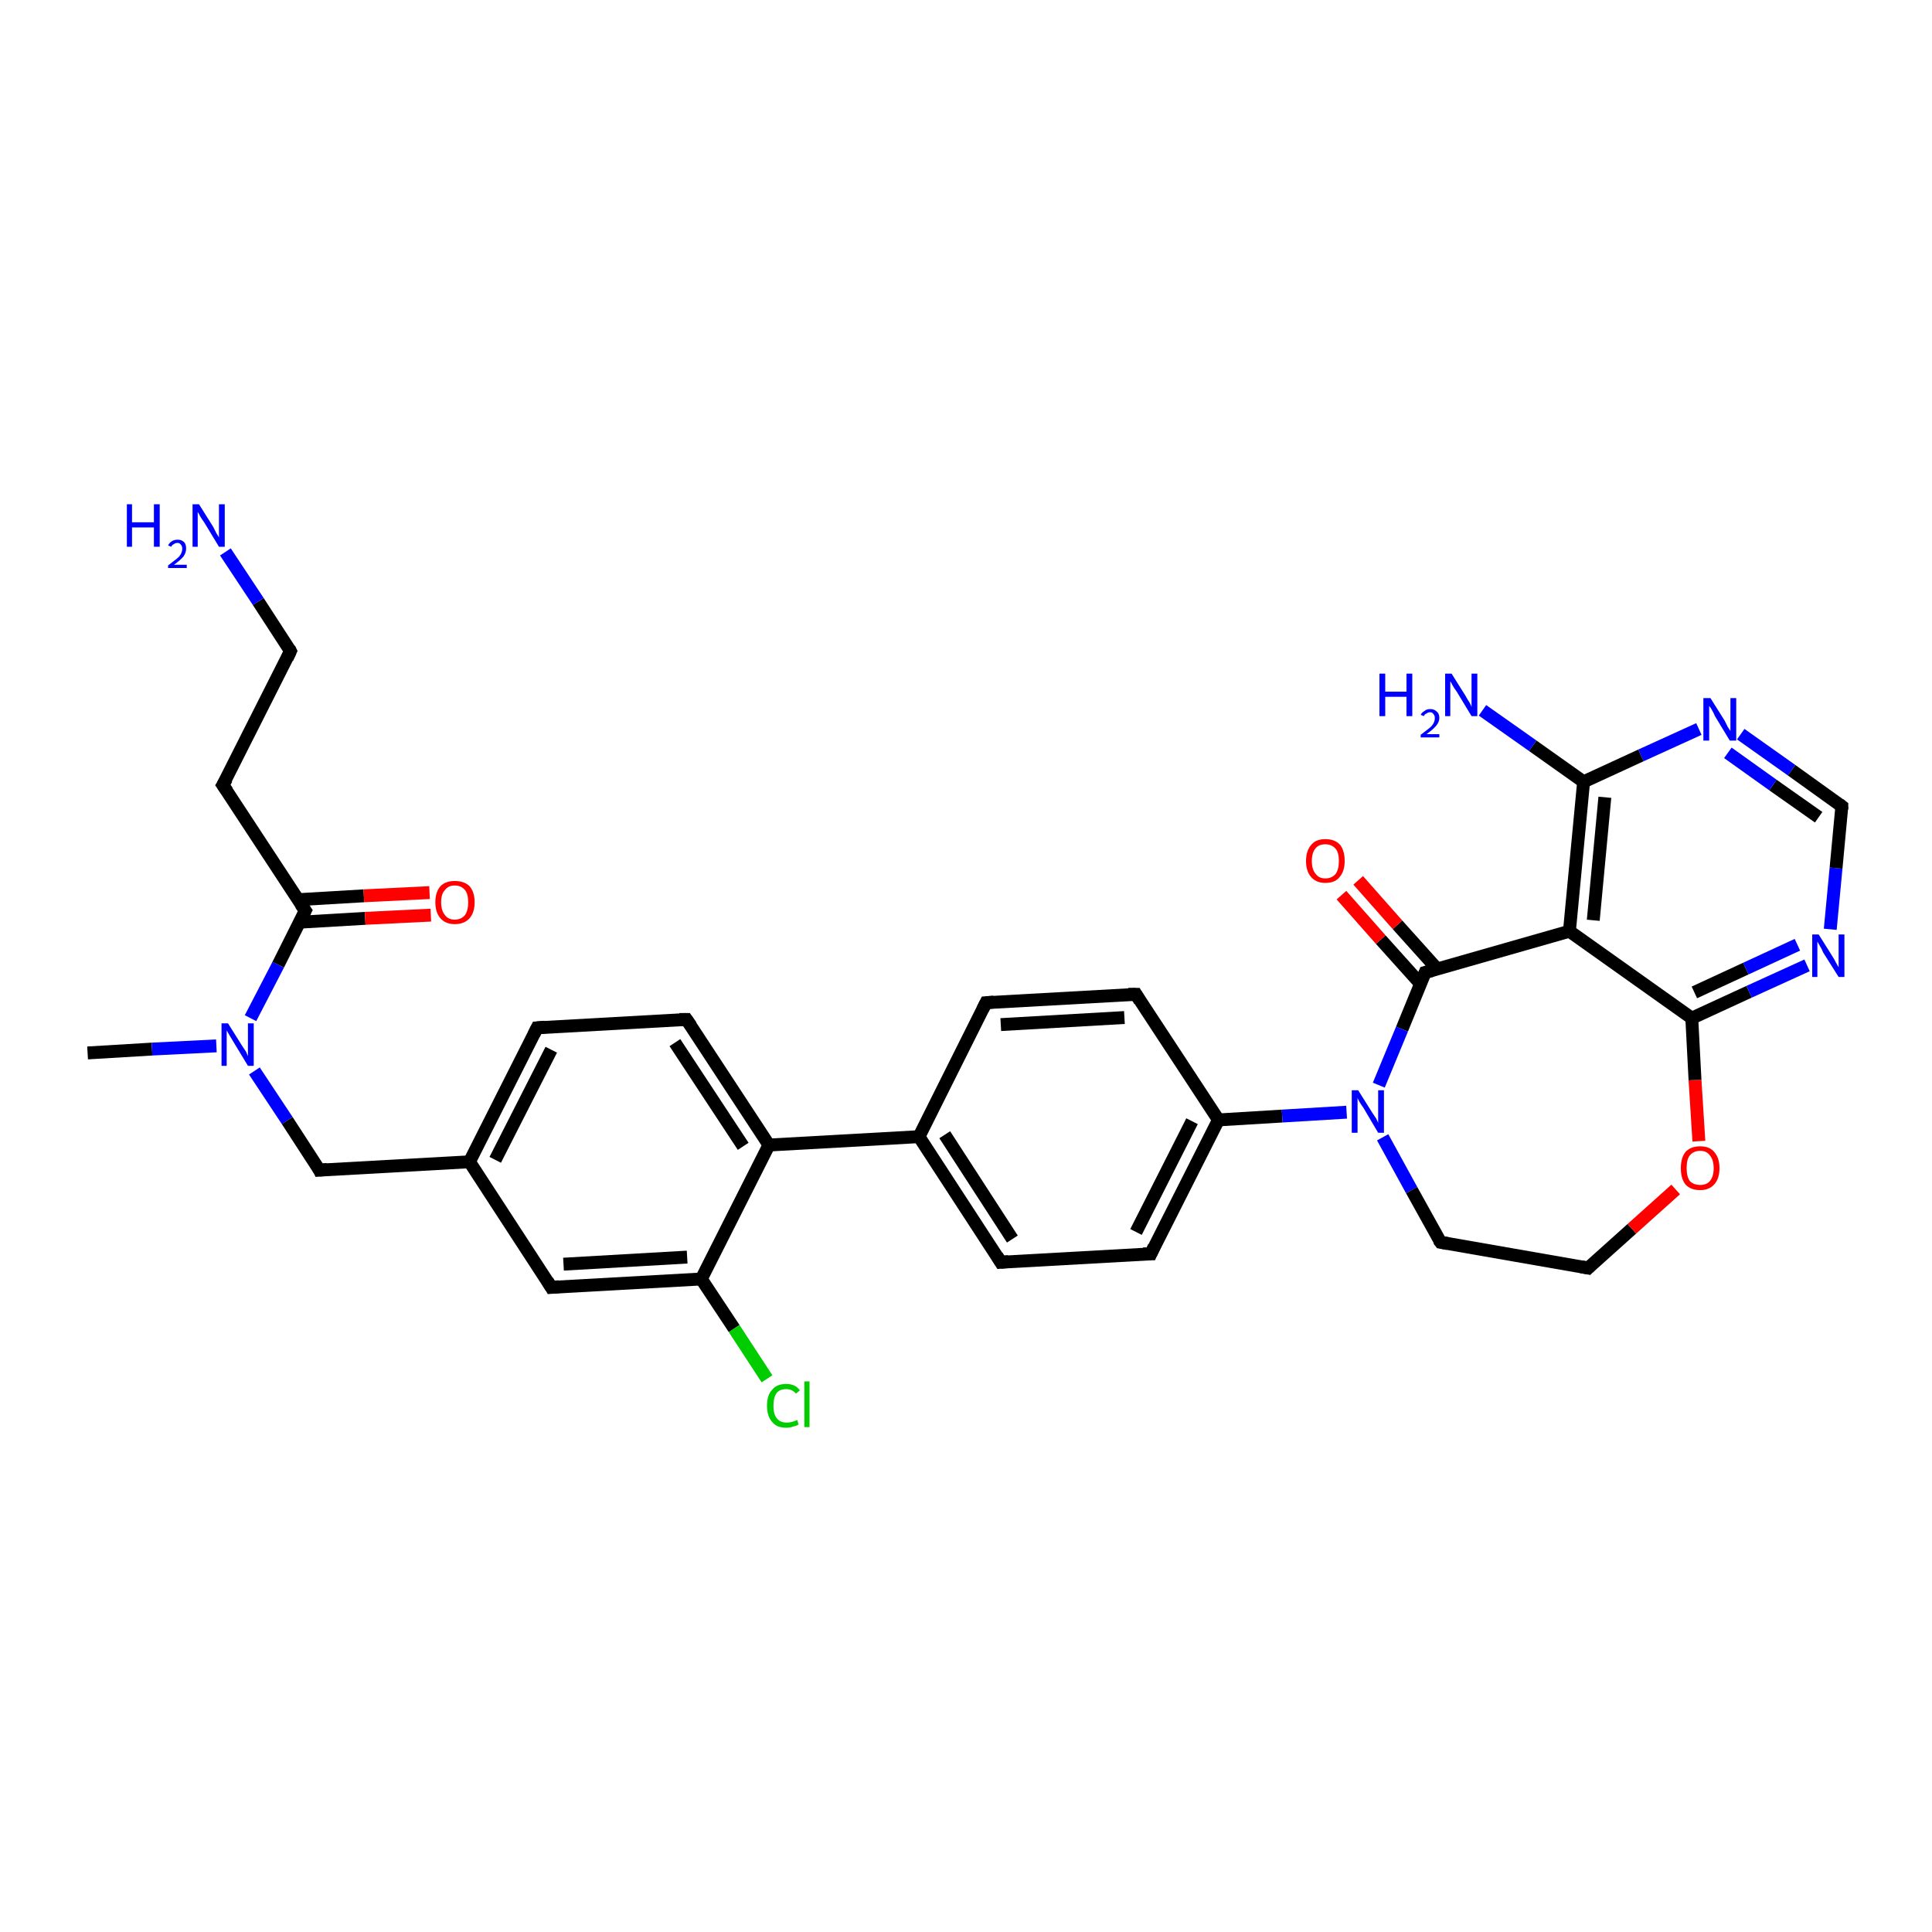 <?xml version='1.0' encoding='iso-8859-1'?>
<svg version='1.1' baseProfile='full'
              xmlns='http://www.w3.org/2000/svg'
                      xmlns:rdkit='http://www.rdkit.org/xml'
                      xmlns:xlink='http://www.w3.org/1999/xlink'
                  xml:space='preserve'
width='300px' height='300px' viewBox='0 0 300 300'>
<!-- END OF HEADER -->
<rect style='opacity:1.0;fill:#FFFFFF;stroke:none' width='300.0' height='300.0' x='0.0' y='0.0'> </rect>
<path class='bond-0 atom-0 atom-1' d='M 13.6,163.5 L 23.6,162.9' style='fill:none;fill-rule:evenodd;stroke:#000000;stroke-width:2.0px;stroke-linecap:butt;stroke-linejoin:miter;stroke-opacity:1' />
<path class='bond-0 atom-0 atom-1' d='M 23.6,162.9 L 33.6,162.4' style='fill:none;fill-rule:evenodd;stroke:#0000FF;stroke-width:2.0px;stroke-linecap:butt;stroke-linejoin:miter;stroke-opacity:1' />
<path class='bond-1 atom-1 atom-2' d='M 39.5,166.3 L 44.6,174.0' style='fill:none;fill-rule:evenodd;stroke:#0000FF;stroke-width:2.0px;stroke-linecap:butt;stroke-linejoin:miter;stroke-opacity:1' />
<path class='bond-1 atom-1 atom-2' d='M 44.6,174.0 L 49.6,181.7' style='fill:none;fill-rule:evenodd;stroke:#000000;stroke-width:2.0px;stroke-linecap:butt;stroke-linejoin:miter;stroke-opacity:1' />
<path class='bond-2 atom-2 atom-3' d='M 49.6,181.7 L 72.9,180.4' style='fill:none;fill-rule:evenodd;stroke:#000000;stroke-width:2.0px;stroke-linecap:butt;stroke-linejoin:miter;stroke-opacity:1' />
<path class='bond-3 atom-3 atom-4' d='M 72.9,180.4 L 83.4,159.6' style='fill:none;fill-rule:evenodd;stroke:#000000;stroke-width:2.0px;stroke-linecap:butt;stroke-linejoin:miter;stroke-opacity:1' />
<path class='bond-3 atom-3 atom-4' d='M 76.9,180.1 L 85.6,163.0' style='fill:none;fill-rule:evenodd;stroke:#000000;stroke-width:2.0px;stroke-linecap:butt;stroke-linejoin:miter;stroke-opacity:1' />
<path class='bond-4 atom-4 atom-5' d='M 83.4,159.6 L 106.6,158.3' style='fill:none;fill-rule:evenodd;stroke:#000000;stroke-width:2.0px;stroke-linecap:butt;stroke-linejoin:miter;stroke-opacity:1' />
<path class='bond-5 atom-5 atom-6' d='M 106.6,158.3 L 119.4,177.8' style='fill:none;fill-rule:evenodd;stroke:#000000;stroke-width:2.0px;stroke-linecap:butt;stroke-linejoin:miter;stroke-opacity:1' />
<path class='bond-5 atom-5 atom-6' d='M 104.8,161.9 L 115.4,178.0' style='fill:none;fill-rule:evenodd;stroke:#000000;stroke-width:2.0px;stroke-linecap:butt;stroke-linejoin:miter;stroke-opacity:1' />
<path class='bond-6 atom-6 atom-7' d='M 119.4,177.8 L 142.7,176.5' style='fill:none;fill-rule:evenodd;stroke:#000000;stroke-width:2.0px;stroke-linecap:butt;stroke-linejoin:miter;stroke-opacity:1' />
<path class='bond-7 atom-7 atom-8' d='M 142.7,176.5 L 155.4,196.0' style='fill:none;fill-rule:evenodd;stroke:#000000;stroke-width:2.0px;stroke-linecap:butt;stroke-linejoin:miter;stroke-opacity:1' />
<path class='bond-7 atom-7 atom-8' d='M 146.7,176.2 L 157.2,192.4' style='fill:none;fill-rule:evenodd;stroke:#000000;stroke-width:2.0px;stroke-linecap:butt;stroke-linejoin:miter;stroke-opacity:1' />
<path class='bond-8 atom-8 atom-9' d='M 155.4,196.0 L 178.7,194.7' style='fill:none;fill-rule:evenodd;stroke:#000000;stroke-width:2.0px;stroke-linecap:butt;stroke-linejoin:miter;stroke-opacity:1' />
<path class='bond-9 atom-9 atom-10' d='M 178.7,194.7 L 189.2,173.9' style='fill:none;fill-rule:evenodd;stroke:#000000;stroke-width:2.0px;stroke-linecap:butt;stroke-linejoin:miter;stroke-opacity:1' />
<path class='bond-9 atom-9 atom-10' d='M 176.4,191.3 L 185.1,174.1' style='fill:none;fill-rule:evenodd;stroke:#000000;stroke-width:2.0px;stroke-linecap:butt;stroke-linejoin:miter;stroke-opacity:1' />
<path class='bond-10 atom-10 atom-11' d='M 189.2,173.9 L 199.1,173.3' style='fill:none;fill-rule:evenodd;stroke:#000000;stroke-width:2.0px;stroke-linecap:butt;stroke-linejoin:miter;stroke-opacity:1' />
<path class='bond-10 atom-10 atom-11' d='M 199.1,173.3 L 209.1,172.7' style='fill:none;fill-rule:evenodd;stroke:#0000FF;stroke-width:2.0px;stroke-linecap:butt;stroke-linejoin:miter;stroke-opacity:1' />
<path class='bond-11 atom-11 atom-12' d='M 214.7,176.6 L 219.2,184.8' style='fill:none;fill-rule:evenodd;stroke:#0000FF;stroke-width:2.0px;stroke-linecap:butt;stroke-linejoin:miter;stroke-opacity:1' />
<path class='bond-11 atom-11 atom-12' d='M 219.2,184.8 L 223.7,192.9' style='fill:none;fill-rule:evenodd;stroke:#000000;stroke-width:2.0px;stroke-linecap:butt;stroke-linejoin:miter;stroke-opacity:1' />
<path class='bond-12 atom-12 atom-13' d='M 223.7,192.9 L 246.6,196.9' style='fill:none;fill-rule:evenodd;stroke:#000000;stroke-width:2.0px;stroke-linecap:butt;stroke-linejoin:miter;stroke-opacity:1' />
<path class='bond-13 atom-13 atom-14' d='M 246.6,196.9 L 253.4,190.8' style='fill:none;fill-rule:evenodd;stroke:#000000;stroke-width:2.0px;stroke-linecap:butt;stroke-linejoin:miter;stroke-opacity:1' />
<path class='bond-13 atom-13 atom-14' d='M 253.4,190.8 L 260.2,184.7' style='fill:none;fill-rule:evenodd;stroke:#FF0000;stroke-width:2.0px;stroke-linecap:butt;stroke-linejoin:miter;stroke-opacity:1' />
<path class='bond-14 atom-14 atom-15' d='M 263.8,177.2 L 263.2,167.7' style='fill:none;fill-rule:evenodd;stroke:#FF0000;stroke-width:2.0px;stroke-linecap:butt;stroke-linejoin:miter;stroke-opacity:1' />
<path class='bond-14 atom-14 atom-15' d='M 263.2,167.7 L 262.7,158.1' style='fill:none;fill-rule:evenodd;stroke:#000000;stroke-width:2.0px;stroke-linecap:butt;stroke-linejoin:miter;stroke-opacity:1' />
<path class='bond-15 atom-15 atom-16' d='M 262.7,158.1 L 271.6,154.0' style='fill:none;fill-rule:evenodd;stroke:#000000;stroke-width:2.0px;stroke-linecap:butt;stroke-linejoin:miter;stroke-opacity:1' />
<path class='bond-15 atom-15 atom-16' d='M 271.6,154.0 L 280.6,149.9' style='fill:none;fill-rule:evenodd;stroke:#0000FF;stroke-width:2.0px;stroke-linecap:butt;stroke-linejoin:miter;stroke-opacity:1' />
<path class='bond-15 atom-15 atom-16' d='M 263.1,154.1 L 271.1,150.4' style='fill:none;fill-rule:evenodd;stroke:#000000;stroke-width:2.0px;stroke-linecap:butt;stroke-linejoin:miter;stroke-opacity:1' />
<path class='bond-15 atom-15 atom-16' d='M 271.1,150.4 L 279.1,146.7' style='fill:none;fill-rule:evenodd;stroke:#0000FF;stroke-width:2.0px;stroke-linecap:butt;stroke-linejoin:miter;stroke-opacity:1' />
<path class='bond-16 atom-16 atom-17' d='M 284.2,144.3 L 285.1,134.8' style='fill:none;fill-rule:evenodd;stroke:#0000FF;stroke-width:2.0px;stroke-linecap:butt;stroke-linejoin:miter;stroke-opacity:1' />
<path class='bond-16 atom-16 atom-17' d='M 285.1,134.8 L 286.0,125.2' style='fill:none;fill-rule:evenodd;stroke:#000000;stroke-width:2.0px;stroke-linecap:butt;stroke-linejoin:miter;stroke-opacity:1' />
<path class='bond-17 atom-17 atom-18' d='M 286.0,125.2 L 278.2,119.6' style='fill:none;fill-rule:evenodd;stroke:#000000;stroke-width:2.0px;stroke-linecap:butt;stroke-linejoin:miter;stroke-opacity:1' />
<path class='bond-17 atom-17 atom-18' d='M 278.2,119.6 L 270.3,114.0' style='fill:none;fill-rule:evenodd;stroke:#0000FF;stroke-width:2.0px;stroke-linecap:butt;stroke-linejoin:miter;stroke-opacity:1' />
<path class='bond-17 atom-17 atom-18' d='M 282.4,126.9 L 275.3,121.9' style='fill:none;fill-rule:evenodd;stroke:#000000;stroke-width:2.0px;stroke-linecap:butt;stroke-linejoin:miter;stroke-opacity:1' />
<path class='bond-17 atom-17 atom-18' d='M 275.3,121.9 L 268.3,116.9' style='fill:none;fill-rule:evenodd;stroke:#0000FF;stroke-width:2.0px;stroke-linecap:butt;stroke-linejoin:miter;stroke-opacity:1' />
<path class='bond-18 atom-18 atom-19' d='M 263.8,113.2 L 254.8,117.3' style='fill:none;fill-rule:evenodd;stroke:#0000FF;stroke-width:2.0px;stroke-linecap:butt;stroke-linejoin:miter;stroke-opacity:1' />
<path class='bond-18 atom-18 atom-19' d='M 254.8,117.3 L 245.9,121.4' style='fill:none;fill-rule:evenodd;stroke:#000000;stroke-width:2.0px;stroke-linecap:butt;stroke-linejoin:miter;stroke-opacity:1' />
<path class='bond-19 atom-19 atom-20' d='M 245.9,121.4 L 238.0,115.8' style='fill:none;fill-rule:evenodd;stroke:#000000;stroke-width:2.0px;stroke-linecap:butt;stroke-linejoin:miter;stroke-opacity:1' />
<path class='bond-19 atom-19 atom-20' d='M 238.0,115.8 L 230.2,110.3' style='fill:none;fill-rule:evenodd;stroke:#0000FF;stroke-width:2.0px;stroke-linecap:butt;stroke-linejoin:miter;stroke-opacity:1' />
<path class='bond-20 atom-19 atom-21' d='M 245.9,121.4 L 243.7,144.6' style='fill:none;fill-rule:evenodd;stroke:#000000;stroke-width:2.0px;stroke-linecap:butt;stroke-linejoin:miter;stroke-opacity:1' />
<path class='bond-20 atom-19 atom-21' d='M 249.2,123.8 L 247.4,142.9' style='fill:none;fill-rule:evenodd;stroke:#000000;stroke-width:2.0px;stroke-linecap:butt;stroke-linejoin:miter;stroke-opacity:1' />
<path class='bond-21 atom-21 atom-22' d='M 243.7,144.6 L 221.3,151.0' style='fill:none;fill-rule:evenodd;stroke:#000000;stroke-width:2.0px;stroke-linecap:butt;stroke-linejoin:miter;stroke-opacity:1' />
<path class='bond-22 atom-22 atom-23' d='M 223.2,150.5 L 217.0,143.6' style='fill:none;fill-rule:evenodd;stroke:#000000;stroke-width:2.0px;stroke-linecap:butt;stroke-linejoin:miter;stroke-opacity:1' />
<path class='bond-22 atom-22 atom-23' d='M 217.0,143.6 L 210.9,136.7' style='fill:none;fill-rule:evenodd;stroke:#FF0000;stroke-width:2.0px;stroke-linecap:butt;stroke-linejoin:miter;stroke-opacity:1' />
<path class='bond-22 atom-22 atom-23' d='M 220.6,152.8 L 214.4,145.9' style='fill:none;fill-rule:evenodd;stroke:#000000;stroke-width:2.0px;stroke-linecap:butt;stroke-linejoin:miter;stroke-opacity:1' />
<path class='bond-22 atom-22 atom-23' d='M 214.4,145.9 L 208.3,139.0' style='fill:none;fill-rule:evenodd;stroke:#FF0000;stroke-width:2.0px;stroke-linecap:butt;stroke-linejoin:miter;stroke-opacity:1' />
<path class='bond-23 atom-10 atom-24' d='M 189.2,173.9 L 176.4,154.4' style='fill:none;fill-rule:evenodd;stroke:#000000;stroke-width:2.0px;stroke-linecap:butt;stroke-linejoin:miter;stroke-opacity:1' />
<path class='bond-24 atom-24 atom-25' d='M 176.4,154.4 L 153.1,155.7' style='fill:none;fill-rule:evenodd;stroke:#000000;stroke-width:2.0px;stroke-linecap:butt;stroke-linejoin:miter;stroke-opacity:1' />
<path class='bond-24 atom-24 atom-25' d='M 174.6,158.0 L 155.4,159.1' style='fill:none;fill-rule:evenodd;stroke:#000000;stroke-width:2.0px;stroke-linecap:butt;stroke-linejoin:miter;stroke-opacity:1' />
<path class='bond-25 atom-6 atom-26' d='M 119.4,177.8 L 108.9,198.6' style='fill:none;fill-rule:evenodd;stroke:#000000;stroke-width:2.0px;stroke-linecap:butt;stroke-linejoin:miter;stroke-opacity:1' />
<path class='bond-26 atom-26 atom-27' d='M 108.9,198.6 L 114.0,206.3' style='fill:none;fill-rule:evenodd;stroke:#000000;stroke-width:2.0px;stroke-linecap:butt;stroke-linejoin:miter;stroke-opacity:1' />
<path class='bond-26 atom-26 atom-27' d='M 114.0,206.3 L 119.1,214.1' style='fill:none;fill-rule:evenodd;stroke:#00CC00;stroke-width:2.0px;stroke-linecap:butt;stroke-linejoin:miter;stroke-opacity:1' />
<path class='bond-27 atom-26 atom-28' d='M 108.9,198.6 L 85.6,199.9' style='fill:none;fill-rule:evenodd;stroke:#000000;stroke-width:2.0px;stroke-linecap:butt;stroke-linejoin:miter;stroke-opacity:1' />
<path class='bond-27 atom-26 atom-28' d='M 106.7,195.2 L 87.5,196.3' style='fill:none;fill-rule:evenodd;stroke:#000000;stroke-width:2.0px;stroke-linecap:butt;stroke-linejoin:miter;stroke-opacity:1' />
<path class='bond-28 atom-1 atom-29' d='M 38.9,158.1 L 43.2,149.8' style='fill:none;fill-rule:evenodd;stroke:#0000FF;stroke-width:2.0px;stroke-linecap:butt;stroke-linejoin:miter;stroke-opacity:1' />
<path class='bond-28 atom-1 atom-29' d='M 43.2,149.8 L 47.4,141.4' style='fill:none;fill-rule:evenodd;stroke:#000000;stroke-width:2.0px;stroke-linecap:butt;stroke-linejoin:miter;stroke-opacity:1' />
<path class='bond-29 atom-29 atom-30' d='M 46.5,143.2 L 56.7,142.6' style='fill:none;fill-rule:evenodd;stroke:#000000;stroke-width:2.0px;stroke-linecap:butt;stroke-linejoin:miter;stroke-opacity:1' />
<path class='bond-29 atom-29 atom-30' d='M 56.7,142.6 L 66.9,142.1' style='fill:none;fill-rule:evenodd;stroke:#FF0000;stroke-width:2.0px;stroke-linecap:butt;stroke-linejoin:miter;stroke-opacity:1' />
<path class='bond-29 atom-29 atom-30' d='M 46.3,139.7 L 56.5,139.1' style='fill:none;fill-rule:evenodd;stroke:#000000;stroke-width:2.0px;stroke-linecap:butt;stroke-linejoin:miter;stroke-opacity:1' />
<path class='bond-29 atom-29 atom-30' d='M 56.5,139.1 L 66.7,138.6' style='fill:none;fill-rule:evenodd;stroke:#FF0000;stroke-width:2.0px;stroke-linecap:butt;stroke-linejoin:miter;stroke-opacity:1' />
<path class='bond-30 atom-29 atom-31' d='M 47.4,141.4 L 34.6,121.9' style='fill:none;fill-rule:evenodd;stroke:#000000;stroke-width:2.0px;stroke-linecap:butt;stroke-linejoin:miter;stroke-opacity:1' />
<path class='bond-31 atom-31 atom-32' d='M 34.6,121.9 L 45.1,101.1' style='fill:none;fill-rule:evenodd;stroke:#000000;stroke-width:2.0px;stroke-linecap:butt;stroke-linejoin:miter;stroke-opacity:1' />
<path class='bond-32 atom-32 atom-33' d='M 45.1,101.1 L 40.1,93.4' style='fill:none;fill-rule:evenodd;stroke:#000000;stroke-width:2.0px;stroke-linecap:butt;stroke-linejoin:miter;stroke-opacity:1' />
<path class='bond-32 atom-32 atom-33' d='M 40.1,93.4 L 35.0,85.7' style='fill:none;fill-rule:evenodd;stroke:#0000FF;stroke-width:2.0px;stroke-linecap:butt;stroke-linejoin:miter;stroke-opacity:1' />
<path class='bond-33 atom-28 atom-3' d='M 85.6,199.9 L 72.9,180.4' style='fill:none;fill-rule:evenodd;stroke:#000000;stroke-width:2.0px;stroke-linecap:butt;stroke-linejoin:miter;stroke-opacity:1' />
<path class='bond-34 atom-25 atom-7' d='M 153.1,155.7 L 142.7,176.5' style='fill:none;fill-rule:evenodd;stroke:#000000;stroke-width:2.0px;stroke-linecap:butt;stroke-linejoin:miter;stroke-opacity:1' />
<path class='bond-35 atom-22 atom-11' d='M 221.3,151.0 L 217.7,159.8' style='fill:none;fill-rule:evenodd;stroke:#000000;stroke-width:2.0px;stroke-linecap:butt;stroke-linejoin:miter;stroke-opacity:1' />
<path class='bond-35 atom-22 atom-11' d='M 217.7,159.8 L 214.1,168.5' style='fill:none;fill-rule:evenodd;stroke:#0000FF;stroke-width:2.0px;stroke-linecap:butt;stroke-linejoin:miter;stroke-opacity:1' />
<path class='bond-36 atom-21 atom-15' d='M 243.7,144.6 L 262.7,158.1' style='fill:none;fill-rule:evenodd;stroke:#000000;stroke-width:2.0px;stroke-linecap:butt;stroke-linejoin:miter;stroke-opacity:1' />
<path d='M 49.4,181.3 L 49.6,181.7 L 50.8,181.6' style='fill:none;stroke:#000000;stroke-width:2.0px;stroke-linecap:butt;stroke-linejoin:miter;stroke-opacity:1;' />
<path d='M 82.9,160.6 L 83.4,159.6 L 84.6,159.5' style='fill:none;stroke:#000000;stroke-width:2.0px;stroke-linecap:butt;stroke-linejoin:miter;stroke-opacity:1;' />
<path d='M 105.5,158.3 L 106.6,158.3 L 107.3,159.3' style='fill:none;stroke:#000000;stroke-width:2.0px;stroke-linecap:butt;stroke-linejoin:miter;stroke-opacity:1;' />
<path d='M 154.8,195.0 L 155.4,196.0 L 156.6,195.9' style='fill:none;stroke:#000000;stroke-width:2.0px;stroke-linecap:butt;stroke-linejoin:miter;stroke-opacity:1;' />
<path d='M 177.5,194.7 L 178.7,194.7 L 179.2,193.6' style='fill:none;stroke:#000000;stroke-width:2.0px;stroke-linecap:butt;stroke-linejoin:miter;stroke-opacity:1;' />
<path d='M 223.4,192.5 L 223.7,192.9 L 224.8,193.1' style='fill:none;stroke:#000000;stroke-width:2.0px;stroke-linecap:butt;stroke-linejoin:miter;stroke-opacity:1;' />
<path d='M 245.5,196.7 L 246.6,196.9 L 247.0,196.5' style='fill:none;stroke:#000000;stroke-width:2.0px;stroke-linecap:butt;stroke-linejoin:miter;stroke-opacity:1;' />
<path d='M 286.0,125.7 L 286.0,125.2 L 285.6,124.9' style='fill:none;stroke:#000000;stroke-width:2.0px;stroke-linecap:butt;stroke-linejoin:miter;stroke-opacity:1;' />
<path d='M 222.4,150.7 L 221.3,151.0 L 221.1,151.5' style='fill:none;stroke:#000000;stroke-width:2.0px;stroke-linecap:butt;stroke-linejoin:miter;stroke-opacity:1;' />
<path d='M 177.0,155.4 L 176.4,154.4 L 175.2,154.4' style='fill:none;stroke:#000000;stroke-width:2.0px;stroke-linecap:butt;stroke-linejoin:miter;stroke-opacity:1;' />
<path d='M 154.3,155.6 L 153.1,155.7 L 152.6,156.7' style='fill:none;stroke:#000000;stroke-width:2.0px;stroke-linecap:butt;stroke-linejoin:miter;stroke-opacity:1;' />
<path d='M 86.8,199.8 L 85.6,199.9 L 85.0,198.9' style='fill:none;stroke:#000000;stroke-width:2.0px;stroke-linecap:butt;stroke-linejoin:miter;stroke-opacity:1;' />
<path d='M 47.2,141.8 L 47.4,141.4 L 46.7,140.4' style='fill:none;stroke:#000000;stroke-width:2.0px;stroke-linecap:butt;stroke-linejoin:miter;stroke-opacity:1;' />
<path d='M 35.3,122.9 L 34.6,121.9 L 35.2,120.9' style='fill:none;stroke:#000000;stroke-width:2.0px;stroke-linecap:butt;stroke-linejoin:miter;stroke-opacity:1;' />
<path d='M 44.6,102.2 L 45.1,101.1 L 44.9,100.7' style='fill:none;stroke:#000000;stroke-width:2.0px;stroke-linecap:butt;stroke-linejoin:miter;stroke-opacity:1;' />
<path class='atom-1' d='M 35.4 158.9
L 37.6 162.4
Q 37.8 162.7, 38.2 163.3
Q 38.5 164.0, 38.5 164.0
L 38.5 158.9
L 39.4 158.9
L 39.4 165.5
L 38.5 165.5
L 36.2 161.7
Q 35.9 161.2, 35.6 160.7
Q 35.3 160.2, 35.2 160.0
L 35.2 165.5
L 34.4 165.5
L 34.4 158.9
L 35.4 158.9
' fill='#0000FF'/>
<path class='atom-11' d='M 210.9 169.3
L 213.1 172.8
Q 213.3 173.1, 213.7 173.7
Q 214.0 174.3, 214.0 174.4
L 214.0 169.3
L 214.9 169.3
L 214.9 175.9
L 214.0 175.9
L 211.7 172.0
Q 211.4 171.6, 211.1 171.1
Q 210.8 170.6, 210.8 170.4
L 210.8 175.9
L 209.9 175.9
L 209.9 169.3
L 210.9 169.3
' fill='#0000FF'/>
<path class='atom-14' d='M 261.0 181.4
Q 261.0 179.8, 261.7 178.9
Q 262.5 178.0, 264.0 178.0
Q 265.5 178.0, 266.2 178.9
Q 267.0 179.8, 267.0 181.4
Q 267.0 183.0, 266.2 183.9
Q 265.4 184.8, 264.0 184.8
Q 262.5 184.8, 261.7 183.9
Q 261.0 183.0, 261.0 181.4
M 264.0 184.0
Q 265.0 184.0, 265.5 183.4
Q 266.1 182.7, 266.1 181.4
Q 266.1 180.1, 265.5 179.4
Q 265.0 178.7, 264.0 178.7
Q 263.0 178.7, 262.4 179.4
Q 261.9 180.0, 261.9 181.4
Q 261.9 182.7, 262.4 183.4
Q 263.0 184.0, 264.0 184.0
' fill='#FF0000'/>
<path class='atom-16' d='M 282.4 145.1
L 284.6 148.6
Q 284.8 148.9, 285.1 149.5
Q 285.5 150.2, 285.5 150.2
L 285.5 145.1
L 286.4 145.1
L 286.4 151.7
L 285.5 151.7
L 283.1 147.9
Q 282.9 147.4, 282.6 146.9
Q 282.3 146.4, 282.2 146.2
L 282.2 151.7
L 281.4 151.7
L 281.4 145.1
L 282.4 145.1
' fill='#0000FF'/>
<path class='atom-18' d='M 265.6 108.4
L 267.8 111.9
Q 268.0 112.3, 268.3 112.9
Q 268.7 113.5, 268.7 113.5
L 268.7 108.4
L 269.6 108.4
L 269.6 115.0
L 268.6 115.0
L 266.3 111.2
Q 266.1 110.7, 265.8 110.2
Q 265.5 109.7, 265.4 109.6
L 265.4 115.0
L 264.5 115.0
L 264.5 108.4
L 265.6 108.4
' fill='#0000FF'/>
<path class='atom-20' d='M 214.2 104.6
L 215.1 104.6
L 215.1 107.4
L 218.4 107.4
L 218.4 104.6
L 219.3 104.6
L 219.3 111.2
L 218.4 111.2
L 218.4 108.2
L 215.1 108.2
L 215.1 111.2
L 214.2 111.2
L 214.2 104.6
' fill='#0000FF'/>
<path class='atom-20' d='M 220.6 111.0
Q 220.8 110.6, 221.2 110.4
Q 221.5 110.1, 222.1 110.1
Q 222.7 110.1, 223.1 110.5
Q 223.5 110.8, 223.5 111.5
Q 223.5 112.1, 223.0 112.7
Q 222.5 113.3, 221.5 114.0
L 223.5 114.0
L 223.5 114.5
L 220.6 114.5
L 220.6 114.1
Q 221.4 113.5, 221.9 113.1
Q 222.4 112.7, 222.6 112.3
Q 222.8 111.9, 222.8 111.5
Q 222.8 111.1, 222.6 110.9
Q 222.4 110.6, 222.1 110.6
Q 221.7 110.6, 221.5 110.8
Q 221.2 110.9, 221.1 111.2
L 220.6 111.0
' fill='#0000FF'/>
<path class='atom-20' d='M 225.4 104.6
L 227.6 108.1
Q 227.8 108.5, 228.2 109.1
Q 228.5 109.7, 228.5 109.8
L 228.5 104.6
L 229.4 104.6
L 229.4 111.2
L 228.5 111.2
L 226.2 107.4
Q 225.9 107.0, 225.6 106.5
Q 225.3 105.9, 225.2 105.8
L 225.2 111.2
L 224.4 111.2
L 224.4 104.6
L 225.4 104.6
' fill='#0000FF'/>
<path class='atom-23' d='M 202.8 133.7
Q 202.8 132.1, 203.6 131.2
Q 204.3 130.3, 205.8 130.3
Q 207.3 130.3, 208.1 131.2
Q 208.8 132.1, 208.8 133.7
Q 208.8 135.3, 208.0 136.2
Q 207.3 137.1, 205.8 137.1
Q 204.4 137.1, 203.6 136.2
Q 202.8 135.3, 202.8 133.7
M 205.8 136.4
Q 206.8 136.4, 207.4 135.7
Q 207.9 135.0, 207.9 133.7
Q 207.9 132.4, 207.4 131.8
Q 206.8 131.1, 205.8 131.1
Q 204.8 131.1, 204.3 131.7
Q 203.7 132.4, 203.7 133.7
Q 203.7 135.0, 204.3 135.7
Q 204.8 136.4, 205.8 136.4
' fill='#FF0000'/>
<path class='atom-27' d='M 119.1 218.3
Q 119.1 216.6, 119.9 215.8
Q 120.6 214.9, 122.1 214.9
Q 123.5 214.9, 124.2 215.9
L 123.6 216.4
Q 123.0 215.7, 122.1 215.7
Q 121.1 215.7, 120.6 216.3
Q 120.1 217.0, 120.1 218.3
Q 120.1 219.6, 120.6 220.2
Q 121.1 220.9, 122.2 220.9
Q 122.9 220.9, 123.8 220.5
L 124.0 221.2
Q 123.7 221.4, 123.2 221.5
Q 122.7 221.7, 122.1 221.7
Q 120.6 221.7, 119.9 220.8
Q 119.1 219.9, 119.1 218.3
' fill='#00CC00'/>
<path class='atom-27' d='M 124.9 214.5
L 125.7 214.5
L 125.7 221.6
L 124.9 221.6
L 124.9 214.5
' fill='#00CC00'/>
<path class='atom-30' d='M 67.6 140.1
Q 67.6 138.5, 68.4 137.6
Q 69.2 136.8, 70.6 136.8
Q 72.1 136.8, 72.9 137.6
Q 73.7 138.5, 73.7 140.1
Q 73.7 141.7, 72.9 142.6
Q 72.1 143.5, 70.6 143.5
Q 69.2 143.5, 68.4 142.6
Q 67.6 141.7, 67.6 140.1
M 70.6 142.8
Q 71.6 142.8, 72.2 142.1
Q 72.7 141.4, 72.7 140.1
Q 72.7 138.8, 72.2 138.2
Q 71.6 137.5, 70.6 137.5
Q 69.6 137.5, 69.1 138.2
Q 68.5 138.8, 68.5 140.1
Q 68.5 141.4, 69.1 142.1
Q 69.6 142.8, 70.6 142.8
' fill='#FF0000'/>
<path class='atom-33' d='M 19.7 78.3
L 20.5 78.3
L 20.5 81.1
L 23.9 81.1
L 23.9 78.3
L 24.8 78.3
L 24.8 84.9
L 23.9 84.9
L 23.9 81.9
L 20.5 81.9
L 20.5 84.9
L 19.7 84.9
L 19.7 78.3
' fill='#0000FF'/>
<path class='atom-33' d='M 26.1 84.7
Q 26.3 84.3, 26.6 84.1
Q 27.0 83.8, 27.6 83.8
Q 28.2 83.8, 28.6 84.2
Q 28.9 84.5, 28.9 85.2
Q 28.9 85.8, 28.5 86.4
Q 28.0 87.0, 27.0 87.7
L 29.0 87.7
L 29.0 88.2
L 26.1 88.2
L 26.1 87.8
Q 26.9 87.2, 27.4 86.8
Q 27.9 86.4, 28.1 86.0
Q 28.3 85.6, 28.3 85.2
Q 28.3 84.8, 28.1 84.6
Q 27.9 84.3, 27.6 84.3
Q 27.2 84.3, 27.0 84.5
Q 26.7 84.6, 26.6 84.9
L 26.1 84.7
' fill='#0000FF'/>
<path class='atom-33' d='M 30.9 78.3
L 33.1 81.8
Q 33.3 82.2, 33.6 82.8
Q 34.0 83.4, 34.0 83.5
L 34.0 78.3
L 34.9 78.3
L 34.9 84.9
L 34.0 84.9
L 31.7 81.1
Q 31.4 80.7, 31.1 80.2
Q 30.8 79.6, 30.7 79.5
L 30.7 84.9
L 29.9 84.9
L 29.9 78.3
L 30.9 78.3
' fill='#0000FF'/>
</svg>
